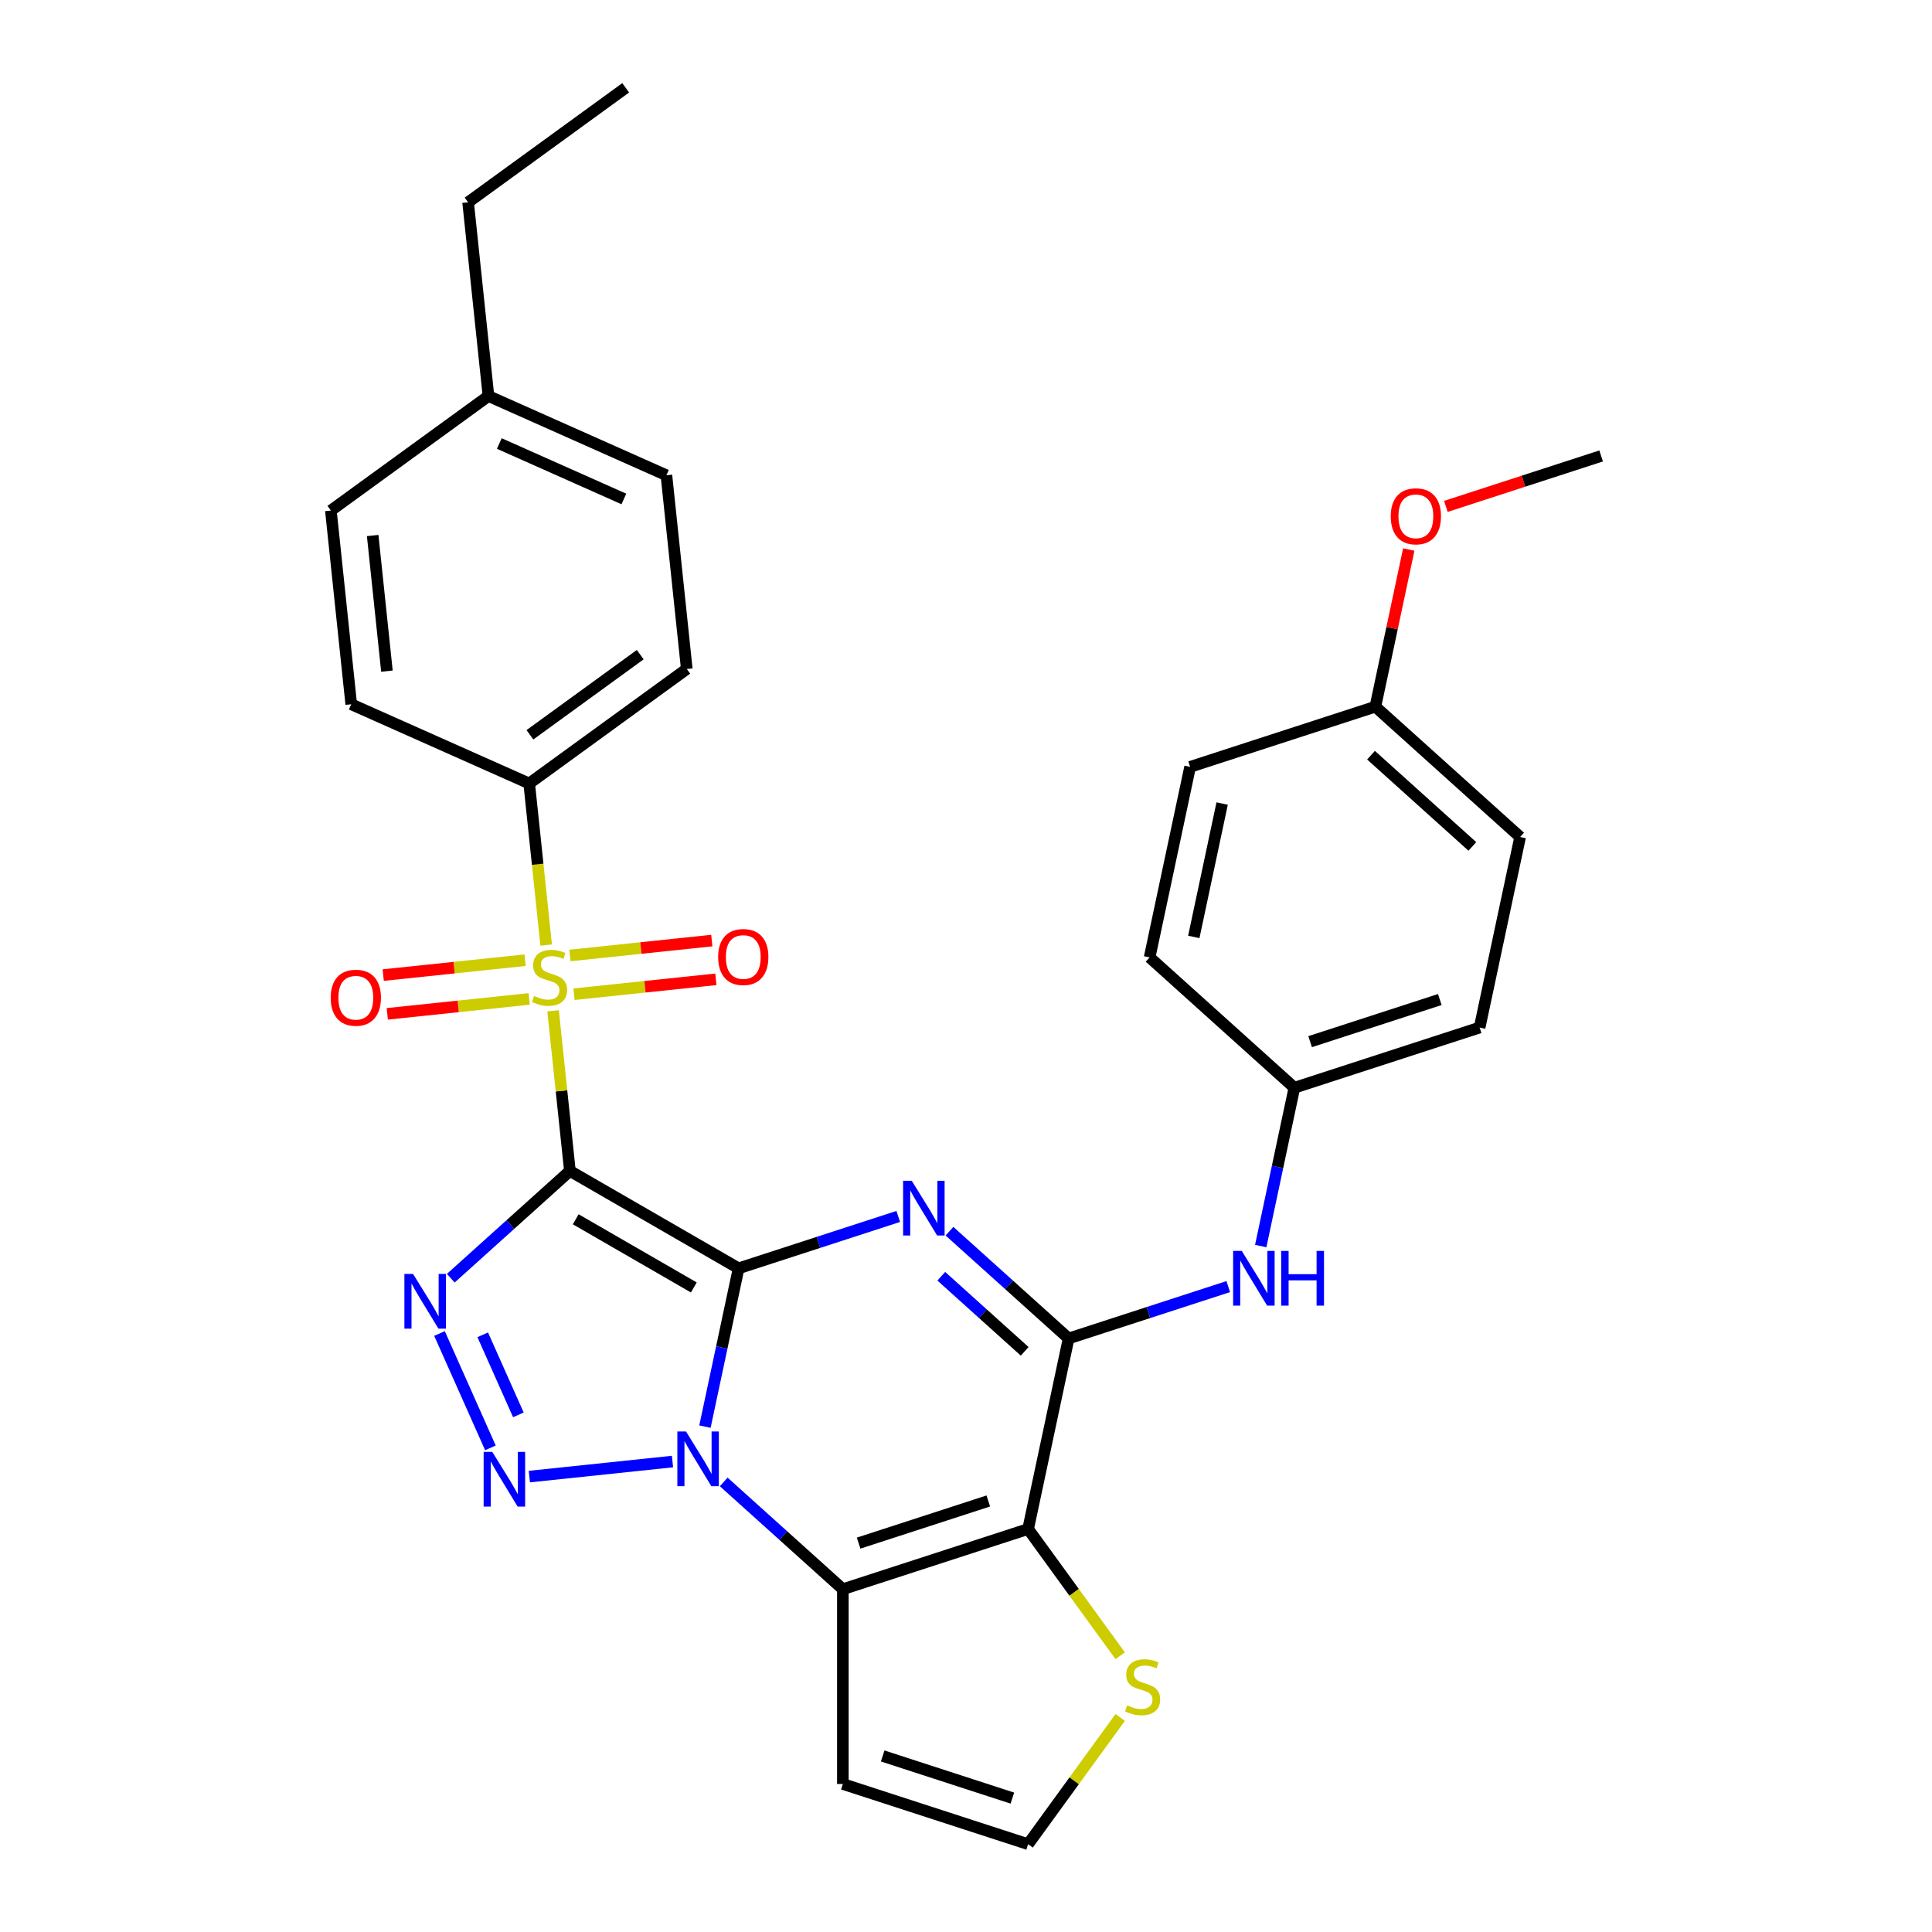 <?xml version='1.0' encoding='iso-8859-1'?>
<svg version='1.1' baseProfile='full'
              xmlns='http://www.w3.org/2000/svg'
                      xmlns:rdkit='http://www.rdkit.org/xml'
                      xmlns:xlink='http://www.w3.org/1999/xlink'
                  xml:space='preserve'
width='1000px' height='1000px' viewBox='0 0 1000 1000'>
<!-- END OF HEADER -->
<rect style='opacity:1.0;fill:#FFFFFF;stroke:none' width='1000' height='1000' x='0' y='0'> </rect>
<path class='bond-0' d='M 382.299,656.483 L 294.983,606.071' style='fill:none;fill-rule:evenodd;stroke:#000000;stroke-width:6px;stroke-linecap:butt;stroke-linejoin:miter;stroke-opacity:1' />
<path class='bond-0' d='M 359.119,666.384 L 297.998,631.096' style='fill:none;fill-rule:evenodd;stroke:#000000;stroke-width:6px;stroke-linecap:butt;stroke-linejoin:miter;stroke-opacity:1' />
<path class='bond-1' d='M 382.299,656.483 L 373.59,697.452' style='fill:none;fill-rule:evenodd;stroke:#000000;stroke-width:6px;stroke-linecap:butt;stroke-linejoin:miter;stroke-opacity:1' />
<path class='bond-1' d='M 373.59,697.452 L 364.882,738.422' style='fill:none;fill-rule:evenodd;stroke:#0000FF;stroke-width:6px;stroke-linecap:butt;stroke-linejoin:miter;stroke-opacity:1' />
<path class='bond-2' d='M 382.299,656.483 L 423.613,643.059' style='fill:none;fill-rule:evenodd;stroke:#000000;stroke-width:6px;stroke-linecap:butt;stroke-linejoin:miter;stroke-opacity:1' />
<path class='bond-2' d='M 423.613,643.059 L 464.927,629.635' style='fill:none;fill-rule:evenodd;stroke:#0000FF;stroke-width:6px;stroke-linecap:butt;stroke-linejoin:miter;stroke-opacity:1' />
<path class='bond-3' d='M 294.983,606.071 L 290.628,564.636' style='fill:none;fill-rule:evenodd;stroke:#000000;stroke-width:6px;stroke-linecap:butt;stroke-linejoin:miter;stroke-opacity:1' />
<path class='bond-3' d='M 290.628,564.636 L 286.273,523.201' style='fill:none;fill-rule:evenodd;stroke:#CCCC00;stroke-width:6px;stroke-linecap:butt;stroke-linejoin:miter;stroke-opacity:1' />
<path class='bond-4' d='M 294.983,606.071 L 264.151,633.833' style='fill:none;fill-rule:evenodd;stroke:#000000;stroke-width:6px;stroke-linecap:butt;stroke-linejoin:miter;stroke-opacity:1' />
<path class='bond-4' d='M 264.151,633.833 L 233.318,661.595' style='fill:none;fill-rule:evenodd;stroke:#0000FF;stroke-width:6px;stroke-linecap:butt;stroke-linejoin:miter;stroke-opacity:1' />
<path class='bond-5' d='M 348.076,756.496 L 273.993,764.283' style='fill:none;fill-rule:evenodd;stroke:#0000FF;stroke-width:6px;stroke-linecap:butt;stroke-linejoin:miter;stroke-opacity:1' />
<path class='bond-6' d='M 374.597,767.042 L 405.43,794.804' style='fill:none;fill-rule:evenodd;stroke:#0000FF;stroke-width:6px;stroke-linecap:butt;stroke-linejoin:miter;stroke-opacity:1' />
<path class='bond-6' d='M 405.43,794.804 L 436.263,822.566' style='fill:none;fill-rule:evenodd;stroke:#000000;stroke-width:6px;stroke-linecap:butt;stroke-linejoin:miter;stroke-opacity:1' />
<path class='bond-8' d='M 491.448,637.266 L 522.281,665.028' style='fill:none;fill-rule:evenodd;stroke:#0000FF;stroke-width:6px;stroke-linecap:butt;stroke-linejoin:miter;stroke-opacity:1' />
<path class='bond-8' d='M 522.281,665.028 L 553.114,692.79' style='fill:none;fill-rule:evenodd;stroke:#000000;stroke-width:6px;stroke-linecap:butt;stroke-linejoin:miter;stroke-opacity:1' />
<path class='bond-8' d='M 487.205,660.58 L 508.788,680.014' style='fill:none;fill-rule:evenodd;stroke:#0000FF;stroke-width:6px;stroke-linecap:butt;stroke-linejoin:miter;stroke-opacity:1' />
<path class='bond-8' d='M 508.788,680.014 L 530.371,699.447' style='fill:none;fill-rule:evenodd;stroke:#000000;stroke-width:6px;stroke-linecap:butt;stroke-linejoin:miter;stroke-opacity:1' />
<path class='bond-12' d='M 282.696,489.16 L 278.301,447.344' style='fill:none;fill-rule:evenodd;stroke:#CCCC00;stroke-width:6px;stroke-linecap:butt;stroke-linejoin:miter;stroke-opacity:1' />
<path class='bond-12' d='M 278.301,447.344 L 273.906,405.529' style='fill:none;fill-rule:evenodd;stroke:#000000;stroke-width:6px;stroke-linecap:butt;stroke-linejoin:miter;stroke-opacity:1' />
<path class='bond-13' d='M 297.099,514.608 L 333.82,510.748' style='fill:none;fill-rule:evenodd;stroke:#CCCC00;stroke-width:6px;stroke-linecap:butt;stroke-linejoin:miter;stroke-opacity:1' />
<path class='bond-13' d='M 333.82,510.748 L 370.54,506.889' style='fill:none;fill-rule:evenodd;stroke:#FF0000;stroke-width:6px;stroke-linecap:butt;stroke-linejoin:miter;stroke-opacity:1' />
<path class='bond-13' d='M 294.991,494.554 L 331.712,490.694' style='fill:none;fill-rule:evenodd;stroke:#CCCC00;stroke-width:6px;stroke-linecap:butt;stroke-linejoin:miter;stroke-opacity:1' />
<path class='bond-13' d='M 331.712,490.694 L 368.433,486.835' style='fill:none;fill-rule:evenodd;stroke:#FF0000;stroke-width:6px;stroke-linecap:butt;stroke-linejoin:miter;stroke-opacity:1' />
<path class='bond-14' d='M 271.79,496.992 L 235.069,500.852' style='fill:none;fill-rule:evenodd;stroke:#CCCC00;stroke-width:6px;stroke-linecap:butt;stroke-linejoin:miter;stroke-opacity:1' />
<path class='bond-14' d='M 235.069,500.852 L 198.349,504.711' style='fill:none;fill-rule:evenodd;stroke:#FF0000;stroke-width:6px;stroke-linecap:butt;stroke-linejoin:miter;stroke-opacity:1' />
<path class='bond-14' d='M 273.898,517.046 L 237.177,520.906' style='fill:none;fill-rule:evenodd;stroke:#CCCC00;stroke-width:6px;stroke-linecap:butt;stroke-linejoin:miter;stroke-opacity:1' />
<path class='bond-14' d='M 237.177,520.906 L 200.457,524.765' style='fill:none;fill-rule:evenodd;stroke:#FF0000;stroke-width:6px;stroke-linecap:butt;stroke-linejoin:miter;stroke-opacity:1' />
<path class='bond-31' d='M 227.484,690.215 L 253.842,749.417' style='fill:none;fill-rule:evenodd;stroke:#0000FF;stroke-width:6px;stroke-linecap:butt;stroke-linejoin:miter;stroke-opacity:1' />
<path class='bond-31' d='M 249.859,690.894 L 268.31,732.335' style='fill:none;fill-rule:evenodd;stroke:#0000FF;stroke-width:6px;stroke-linecap:butt;stroke-linejoin:miter;stroke-opacity:1' />
<path class='bond-11' d='M 436.263,822.566 L 436.263,923.389' style='fill:none;fill-rule:evenodd;stroke:#000000;stroke-width:6px;stroke-linecap:butt;stroke-linejoin:miter;stroke-opacity:1' />
<path class='bond-32' d='M 436.263,822.566 L 532.151,791.41' style='fill:none;fill-rule:evenodd;stroke:#000000;stroke-width:6px;stroke-linecap:butt;stroke-linejoin:miter;stroke-opacity:1' />
<path class='bond-32' d='M 444.415,798.715 L 511.537,776.906' style='fill:none;fill-rule:evenodd;stroke:#000000;stroke-width:6px;stroke-linecap:butt;stroke-linejoin:miter;stroke-opacity:1' />
<path class='bond-7' d='M 532.151,791.41 L 553.114,692.79' style='fill:none;fill-rule:evenodd;stroke:#000000;stroke-width:6px;stroke-linecap:butt;stroke-linejoin:miter;stroke-opacity:1' />
<path class='bond-9' d='M 532.151,791.41 L 555.982,824.211' style='fill:none;fill-rule:evenodd;stroke:#000000;stroke-width:6px;stroke-linecap:butt;stroke-linejoin:miter;stroke-opacity:1' />
<path class='bond-9' d='M 555.982,824.211 L 579.813,857.011' style='fill:none;fill-rule:evenodd;stroke:#CCCC00;stroke-width:6px;stroke-linecap:butt;stroke-linejoin:miter;stroke-opacity:1' />
<path class='bond-10' d='M 553.114,692.79 L 594.427,679.367' style='fill:none;fill-rule:evenodd;stroke:#000000;stroke-width:6px;stroke-linecap:butt;stroke-linejoin:miter;stroke-opacity:1' />
<path class='bond-10' d='M 594.427,679.367 L 635.741,665.943' style='fill:none;fill-rule:evenodd;stroke:#0000FF;stroke-width:6px;stroke-linecap:butt;stroke-linejoin:miter;stroke-opacity:1' />
<path class='bond-33' d='M 579.813,888.945 L 555.982,921.745' style='fill:none;fill-rule:evenodd;stroke:#CCCC00;stroke-width:6px;stroke-linecap:butt;stroke-linejoin:miter;stroke-opacity:1' />
<path class='bond-33' d='M 555.982,921.745 L 532.151,954.545' style='fill:none;fill-rule:evenodd;stroke:#000000;stroke-width:6px;stroke-linecap:butt;stroke-linejoin:miter;stroke-opacity:1' />
<path class='bond-18' d='M 652.548,644.954 L 661.256,603.984' style='fill:none;fill-rule:evenodd;stroke:#0000FF;stroke-width:6px;stroke-linecap:butt;stroke-linejoin:miter;stroke-opacity:1' />
<path class='bond-18' d='M 661.256,603.984 L 669.964,563.014' style='fill:none;fill-rule:evenodd;stroke:#000000;stroke-width:6px;stroke-linecap:butt;stroke-linejoin:miter;stroke-opacity:1' />
<path class='bond-15' d='M 436.263,923.389 L 532.151,954.545' style='fill:none;fill-rule:evenodd;stroke:#000000;stroke-width:6px;stroke-linecap:butt;stroke-linejoin:miter;stroke-opacity:1' />
<path class='bond-15' d='M 456.877,908.885 L 523.999,930.694' style='fill:none;fill-rule:evenodd;stroke:#000000;stroke-width:6px;stroke-linecap:butt;stroke-linejoin:miter;stroke-opacity:1' />
<path class='bond-16' d='M 273.906,405.529 L 355.473,346.267' style='fill:none;fill-rule:evenodd;stroke:#000000;stroke-width:6px;stroke-linecap:butt;stroke-linejoin:miter;stroke-opacity:1' />
<path class='bond-16' d='M 274.288,380.326 L 331.386,338.843' style='fill:none;fill-rule:evenodd;stroke:#000000;stroke-width:6px;stroke-linecap:butt;stroke-linejoin:miter;stroke-opacity:1' />
<path class='bond-17' d='M 273.906,405.529 L 181.799,364.521' style='fill:none;fill-rule:evenodd;stroke:#000000;stroke-width:6px;stroke-linecap:butt;stroke-linejoin:miter;stroke-opacity:1' />
<path class='bond-20' d='M 355.473,346.267 L 344.934,245.996' style='fill:none;fill-rule:evenodd;stroke:#000000;stroke-width:6px;stroke-linecap:butt;stroke-linejoin:miter;stroke-opacity:1' />
<path class='bond-21' d='M 181.799,364.521 L 171.26,264.25' style='fill:none;fill-rule:evenodd;stroke:#000000;stroke-width:6px;stroke-linecap:butt;stroke-linejoin:miter;stroke-opacity:1' />
<path class='bond-21' d='M 200.272,347.372 L 192.895,277.183' style='fill:none;fill-rule:evenodd;stroke:#000000;stroke-width:6px;stroke-linecap:butt;stroke-linejoin:miter;stroke-opacity:1' />
<path class='bond-23' d='M 669.964,563.014 L 595.038,495.55' style='fill:none;fill-rule:evenodd;stroke:#000000;stroke-width:6px;stroke-linecap:butt;stroke-linejoin:miter;stroke-opacity:1' />
<path class='bond-24' d='M 669.964,563.014 L 765.853,531.858' style='fill:none;fill-rule:evenodd;stroke:#000000;stroke-width:6px;stroke-linecap:butt;stroke-linejoin:miter;stroke-opacity:1' />
<path class='bond-24' d='M 678.116,539.163 L 745.238,517.354' style='fill:none;fill-rule:evenodd;stroke:#000000;stroke-width:6px;stroke-linecap:butt;stroke-linejoin:miter;stroke-opacity:1' />
<path class='bond-19' d='M 711.889,365.775 L 786.815,433.238' style='fill:none;fill-rule:evenodd;stroke:#000000;stroke-width:6px;stroke-linecap:butt;stroke-linejoin:miter;stroke-opacity:1' />
<path class='bond-19' d='M 709.635,390.879 L 762.083,438.104' style='fill:none;fill-rule:evenodd;stroke:#000000;stroke-width:6px;stroke-linecap:butt;stroke-linejoin:miter;stroke-opacity:1' />
<path class='bond-27' d='M 711.889,365.775 L 720.534,325.105' style='fill:none;fill-rule:evenodd;stroke:#000000;stroke-width:6px;stroke-linecap:butt;stroke-linejoin:miter;stroke-opacity:1' />
<path class='bond-27' d='M 720.534,325.105 L 729.178,284.435' style='fill:none;fill-rule:evenodd;stroke:#FF0000;stroke-width:6px;stroke-linecap:butt;stroke-linejoin:miter;stroke-opacity:1' />
<path class='bond-34' d='M 711.889,365.775 L 616,396.931' style='fill:none;fill-rule:evenodd;stroke:#000000;stroke-width:6px;stroke-linecap:butt;stroke-linejoin:miter;stroke-opacity:1' />
<path class='bond-35' d='M 344.934,245.996 L 252.828,204.988' style='fill:none;fill-rule:evenodd;stroke:#000000;stroke-width:6px;stroke-linecap:butt;stroke-linejoin:miter;stroke-opacity:1' />
<path class='bond-35' d='M 322.917,258.266 L 258.442,229.56' style='fill:none;fill-rule:evenodd;stroke:#000000;stroke-width:6px;stroke-linecap:butt;stroke-linejoin:miter;stroke-opacity:1' />
<path class='bond-22' d='M 171.26,264.25 L 252.828,204.988' style='fill:none;fill-rule:evenodd;stroke:#000000;stroke-width:6px;stroke-linecap:butt;stroke-linejoin:miter;stroke-opacity:1' />
<path class='bond-28' d='M 252.828,204.988 L 242.289,104.717' style='fill:none;fill-rule:evenodd;stroke:#000000;stroke-width:6px;stroke-linecap:butt;stroke-linejoin:miter;stroke-opacity:1' />
<path class='bond-26' d='M 595.038,495.55 L 616,396.931' style='fill:none;fill-rule:evenodd;stroke:#000000;stroke-width:6px;stroke-linecap:butt;stroke-linejoin:miter;stroke-opacity:1' />
<path class='bond-26' d='M 617.906,484.95 L 632.58,415.916' style='fill:none;fill-rule:evenodd;stroke:#000000;stroke-width:6px;stroke-linecap:butt;stroke-linejoin:miter;stroke-opacity:1' />
<path class='bond-25' d='M 765.853,531.858 L 786.815,433.238' style='fill:none;fill-rule:evenodd;stroke:#000000;stroke-width:6px;stroke-linecap:butt;stroke-linejoin:miter;stroke-opacity:1' />
<path class='bond-29' d='M 748.372,262.112 L 788.556,249.055' style='fill:none;fill-rule:evenodd;stroke:#FF0000;stroke-width:6px;stroke-linecap:butt;stroke-linejoin:miter;stroke-opacity:1' />
<path class='bond-29' d='M 788.556,249.055 L 828.74,235.999' style='fill:none;fill-rule:evenodd;stroke:#000000;stroke-width:6px;stroke-linecap:butt;stroke-linejoin:miter;stroke-opacity:1' />
<path class='bond-30' d='M 242.289,104.717 L 323.857,45.455' style='fill:none;fill-rule:evenodd;stroke:#000000;stroke-width:6px;stroke-linecap:butt;stroke-linejoin:miter;stroke-opacity:1' />
<path  class='atom-2' d='M 355.077 740.942
L 364.357 755.942
Q 365.277 757.422, 366.757 760.102
Q 368.237 762.782, 368.317 762.942
L 368.317 740.942
L 372.077 740.942
L 372.077 769.262
L 368.197 769.262
L 358.237 752.862
Q 357.077 750.942, 355.837 748.742
Q 354.637 746.542, 354.277 745.862
L 354.277 769.262
L 350.597 769.262
L 350.597 740.942
L 355.077 740.942
' fill='#0000FF'/>
<path  class='atom-3' d='M 471.927 611.166
L 481.207 626.166
Q 482.127 627.646, 483.607 630.326
Q 485.087 633.006, 485.167 633.166
L 485.167 611.166
L 488.927 611.166
L 488.927 639.486
L 485.047 639.486
L 475.087 623.086
Q 473.927 621.166, 472.687 618.966
Q 471.487 616.766, 471.127 616.086
L 471.127 639.486
L 467.447 639.486
L 467.447 611.166
L 471.927 611.166
' fill='#0000FF'/>
<path  class='atom-4' d='M 276.445 515.52
Q 276.765 515.64, 278.085 516.2
Q 279.405 516.76, 280.845 517.12
Q 282.325 517.44, 283.765 517.44
Q 286.445 517.44, 288.005 516.16
Q 289.565 514.84, 289.565 512.56
Q 289.565 511, 288.765 510.04
Q 288.005 509.08, 286.805 508.56
Q 285.605 508.04, 283.605 507.44
Q 281.085 506.68, 279.565 505.96
Q 278.085 505.24, 277.005 503.72
Q 275.965 502.2, 275.965 499.64
Q 275.965 496.08, 278.365 493.88
Q 280.805 491.68, 285.605 491.68
Q 288.885 491.68, 292.605 493.24
L 291.685 496.32
Q 288.285 494.92, 285.725 494.92
Q 282.965 494.92, 281.445 496.08
Q 279.925 497.2, 279.965 499.16
Q 279.965 500.68, 280.725 501.6
Q 281.525 502.52, 282.645 503.04
Q 283.805 503.56, 285.725 504.16
Q 288.285 504.96, 289.805 505.76
Q 291.325 506.56, 292.405 508.2
Q 293.525 509.8, 293.525 512.56
Q 293.525 516.48, 290.885 518.6
Q 288.285 520.68, 283.925 520.68
Q 281.405 520.68, 279.485 520.12
Q 277.605 519.6, 275.365 518.68
L 276.445 515.52
' fill='#CCCC00'/>
<path  class='atom-5' d='M 213.797 659.375
L 223.077 674.375
Q 223.997 675.855, 225.477 678.535
Q 226.957 681.215, 227.037 681.375
L 227.037 659.375
L 230.797 659.375
L 230.797 687.695
L 226.917 687.695
L 216.957 671.295
Q 215.797 669.375, 214.557 667.175
Q 213.357 664.975, 212.997 664.295
L 212.997 687.695
L 209.317 687.695
L 209.317 659.375
L 213.797 659.375
' fill='#0000FF'/>
<path  class='atom-6' d='M 254.806 751.481
L 264.086 766.481
Q 265.006 767.961, 266.486 770.641
Q 267.966 773.321, 268.046 773.481
L 268.046 751.481
L 271.806 751.481
L 271.806 779.801
L 267.926 779.801
L 257.966 763.401
Q 256.806 761.481, 255.566 759.281
Q 254.366 757.081, 254.006 756.401
L 254.006 779.801
L 250.326 779.801
L 250.326 751.481
L 254.806 751.481
' fill='#0000FF'/>
<path  class='atom-10' d='M 583.414 882.698
Q 583.734 882.818, 585.054 883.378
Q 586.374 883.938, 587.814 884.298
Q 589.294 884.618, 590.734 884.618
Q 593.414 884.618, 594.974 883.338
Q 596.534 882.018, 596.534 879.738
Q 596.534 878.178, 595.734 877.218
Q 594.974 876.258, 593.774 875.738
Q 592.574 875.218, 590.574 874.618
Q 588.054 873.858, 586.534 873.138
Q 585.054 872.418, 583.974 870.898
Q 582.934 869.378, 582.934 866.818
Q 582.934 863.258, 585.334 861.058
Q 587.774 858.858, 592.574 858.858
Q 595.854 858.858, 599.574 860.418
L 598.654 863.498
Q 595.254 862.098, 592.694 862.098
Q 589.934 862.098, 588.414 863.258
Q 586.894 864.378, 586.934 866.338
Q 586.934 867.858, 587.694 868.778
Q 588.494 869.698, 589.614 870.218
Q 590.774 870.738, 592.694 871.338
Q 595.254 872.138, 596.774 872.938
Q 598.294 873.738, 599.374 875.378
Q 600.494 876.978, 600.494 879.738
Q 600.494 883.658, 597.854 885.778
Q 595.254 887.858, 590.894 887.858
Q 588.374 887.858, 586.454 887.298
Q 584.574 886.778, 582.334 885.858
L 583.414 882.698
' fill='#CCCC00'/>
<path  class='atom-11' d='M 642.742 647.474
L 652.022 662.474
Q 652.942 663.954, 654.422 666.634
Q 655.902 669.314, 655.982 669.474
L 655.982 647.474
L 659.742 647.474
L 659.742 675.794
L 655.862 675.794
L 645.902 659.394
Q 644.742 657.474, 643.502 655.274
Q 642.302 653.074, 641.942 652.394
L 641.942 675.794
L 638.262 675.794
L 638.262 647.474
L 642.742 647.474
' fill='#0000FF'/>
<path  class='atom-11' d='M 663.142 647.474
L 666.982 647.474
L 666.982 659.514
L 681.462 659.514
L 681.462 647.474
L 685.302 647.474
L 685.302 675.794
L 681.462 675.794
L 681.462 662.714
L 666.982 662.714
L 666.982 675.794
L 663.142 675.794
L 663.142 647.474
' fill='#0000FF'/>
<path  class='atom-14' d='M 371.715 495.341
Q 371.715 488.541, 375.075 484.741
Q 378.435 480.941, 384.715 480.941
Q 390.995 480.941, 394.355 484.741
Q 397.715 488.541, 397.715 495.341
Q 397.715 502.221, 394.315 506.141
Q 390.915 510.021, 384.715 510.021
Q 378.475 510.021, 375.075 506.141
Q 371.715 502.261, 371.715 495.341
M 384.715 506.821
Q 389.035 506.821, 391.355 503.941
Q 393.715 501.021, 393.715 495.341
Q 393.715 489.781, 391.355 486.981
Q 389.035 484.141, 384.715 484.141
Q 380.395 484.141, 378.035 486.941
Q 375.715 489.741, 375.715 495.341
Q 375.715 501.061, 378.035 503.941
Q 380.395 506.821, 384.715 506.821
' fill='#FF0000'/>
<path  class='atom-15' d='M 171.174 516.419
Q 171.174 509.619, 174.534 505.819
Q 177.894 502.019, 184.174 502.019
Q 190.454 502.019, 193.814 505.819
Q 197.174 509.619, 197.174 516.419
Q 197.174 523.299, 193.774 527.219
Q 190.374 531.099, 184.174 531.099
Q 177.934 531.099, 174.534 527.219
Q 171.174 523.339, 171.174 516.419
M 184.174 527.899
Q 188.494 527.899, 190.814 525.019
Q 193.174 522.099, 193.174 516.419
Q 193.174 510.859, 190.814 508.059
Q 188.494 505.219, 184.174 505.219
Q 179.854 505.219, 177.494 508.019
Q 175.174 510.819, 175.174 516.419
Q 175.174 522.139, 177.494 525.019
Q 179.854 527.899, 184.174 527.899
' fill='#FF0000'/>
<path  class='atom-28' d='M 719.851 267.235
Q 719.851 260.435, 723.211 256.635
Q 726.571 252.835, 732.851 252.835
Q 739.131 252.835, 742.491 256.635
Q 745.851 260.435, 745.851 267.235
Q 745.851 274.115, 742.451 278.035
Q 739.051 281.915, 732.851 281.915
Q 726.611 281.915, 723.211 278.035
Q 719.851 274.155, 719.851 267.235
M 732.851 278.715
Q 737.171 278.715, 739.491 275.835
Q 741.851 272.915, 741.851 267.235
Q 741.851 261.675, 739.491 258.875
Q 737.171 256.035, 732.851 256.035
Q 728.531 256.035, 726.171 258.835
Q 723.851 261.635, 723.851 267.235
Q 723.851 272.955, 726.171 275.835
Q 728.531 278.715, 732.851 278.715
' fill='#FF0000'/>
</svg>

